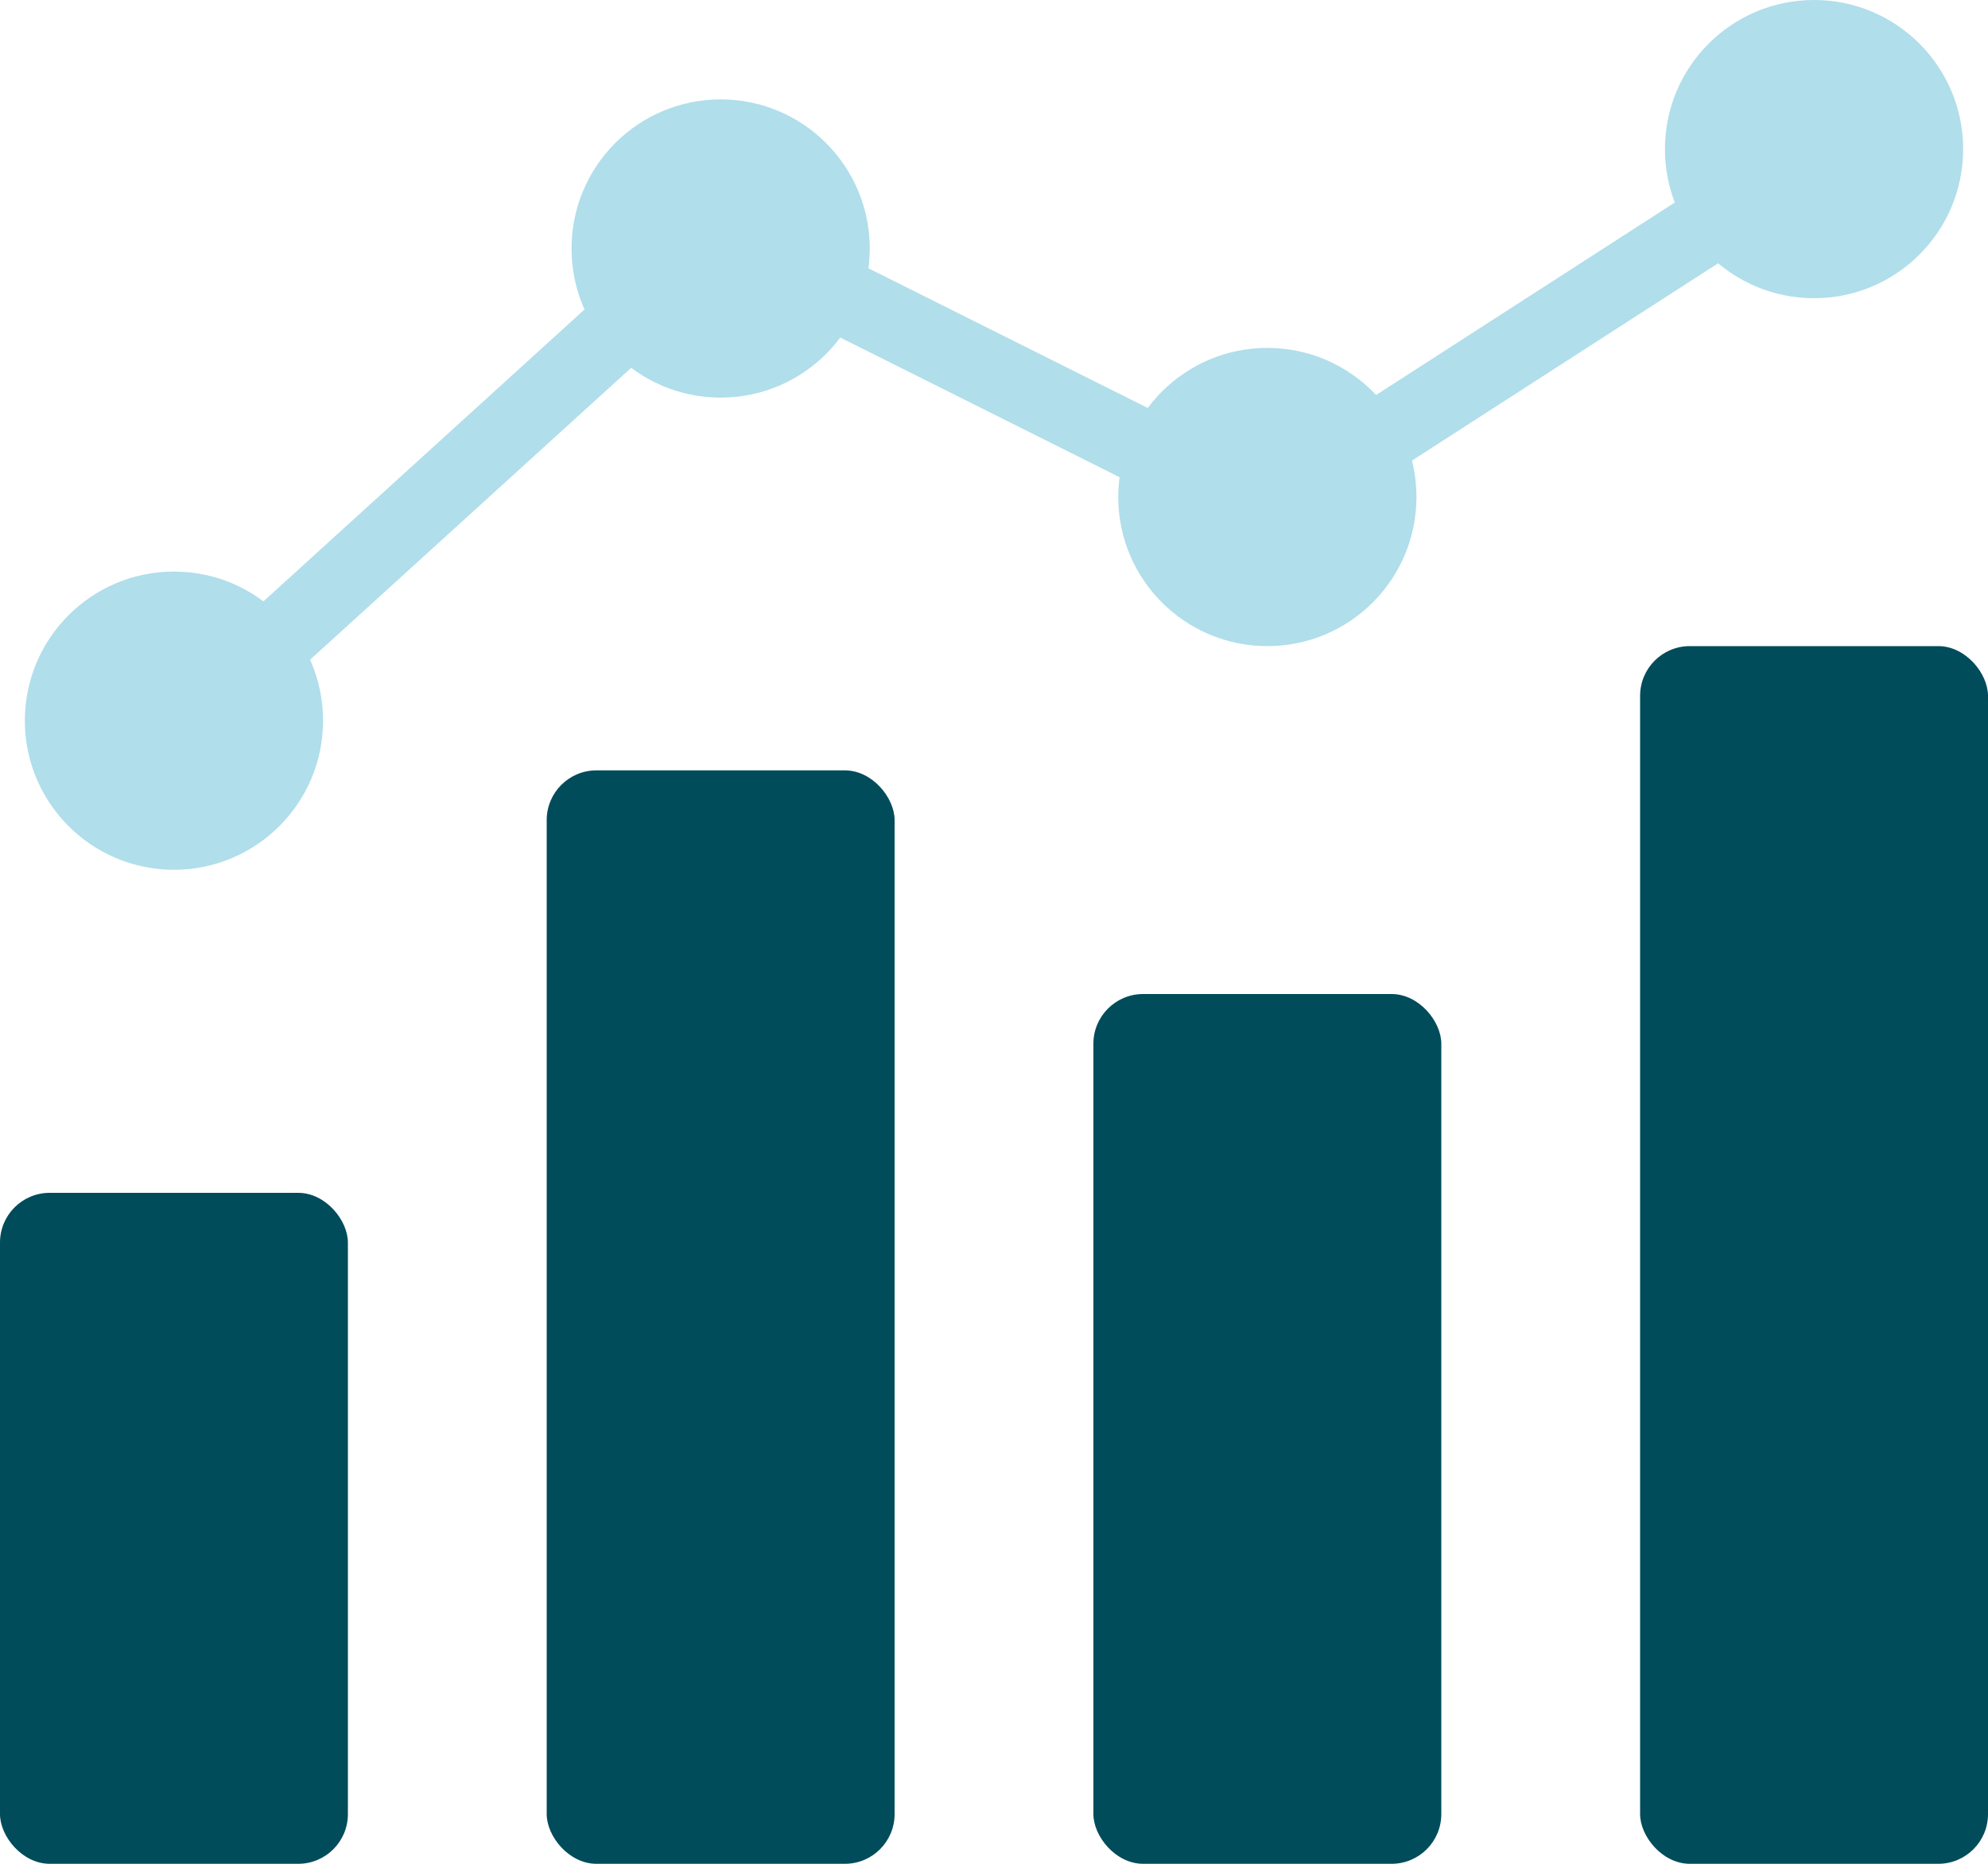 <?xml version="1.0" encoding="UTF-8"?> <svg xmlns="http://www.w3.org/2000/svg" width="80" height="75" viewBox="0 0 80 75" fill="none"><rect x="66" y="26" width="14" height="49" rx="2" fill="#004C5B"></rect><rect x="44" y="40" width="14" height="35" rx="2" fill="#004C5B"></rect><rect x="22" y="31" width="14" height="44" rx="2" fill="#004C5B"></rect><rect y="48" width="14" height="27" rx="2" fill="#004C5B"></rect><circle cx="7" cy="29" r="6" fill="#B0DEEB"></circle><circle cx="29" cy="10" r="6" fill="#B0DEEB"></circle><circle cx="51" cy="20" r="6" fill="#B0DEEB"></circle><circle cx="73" cy="6" r="6" fill="#B0DEEB"></circle><path d="M7 29.5L29 9.5L51 20.5L73.5 6" stroke="#B0DEEB" stroke-width="3"></path></svg> 